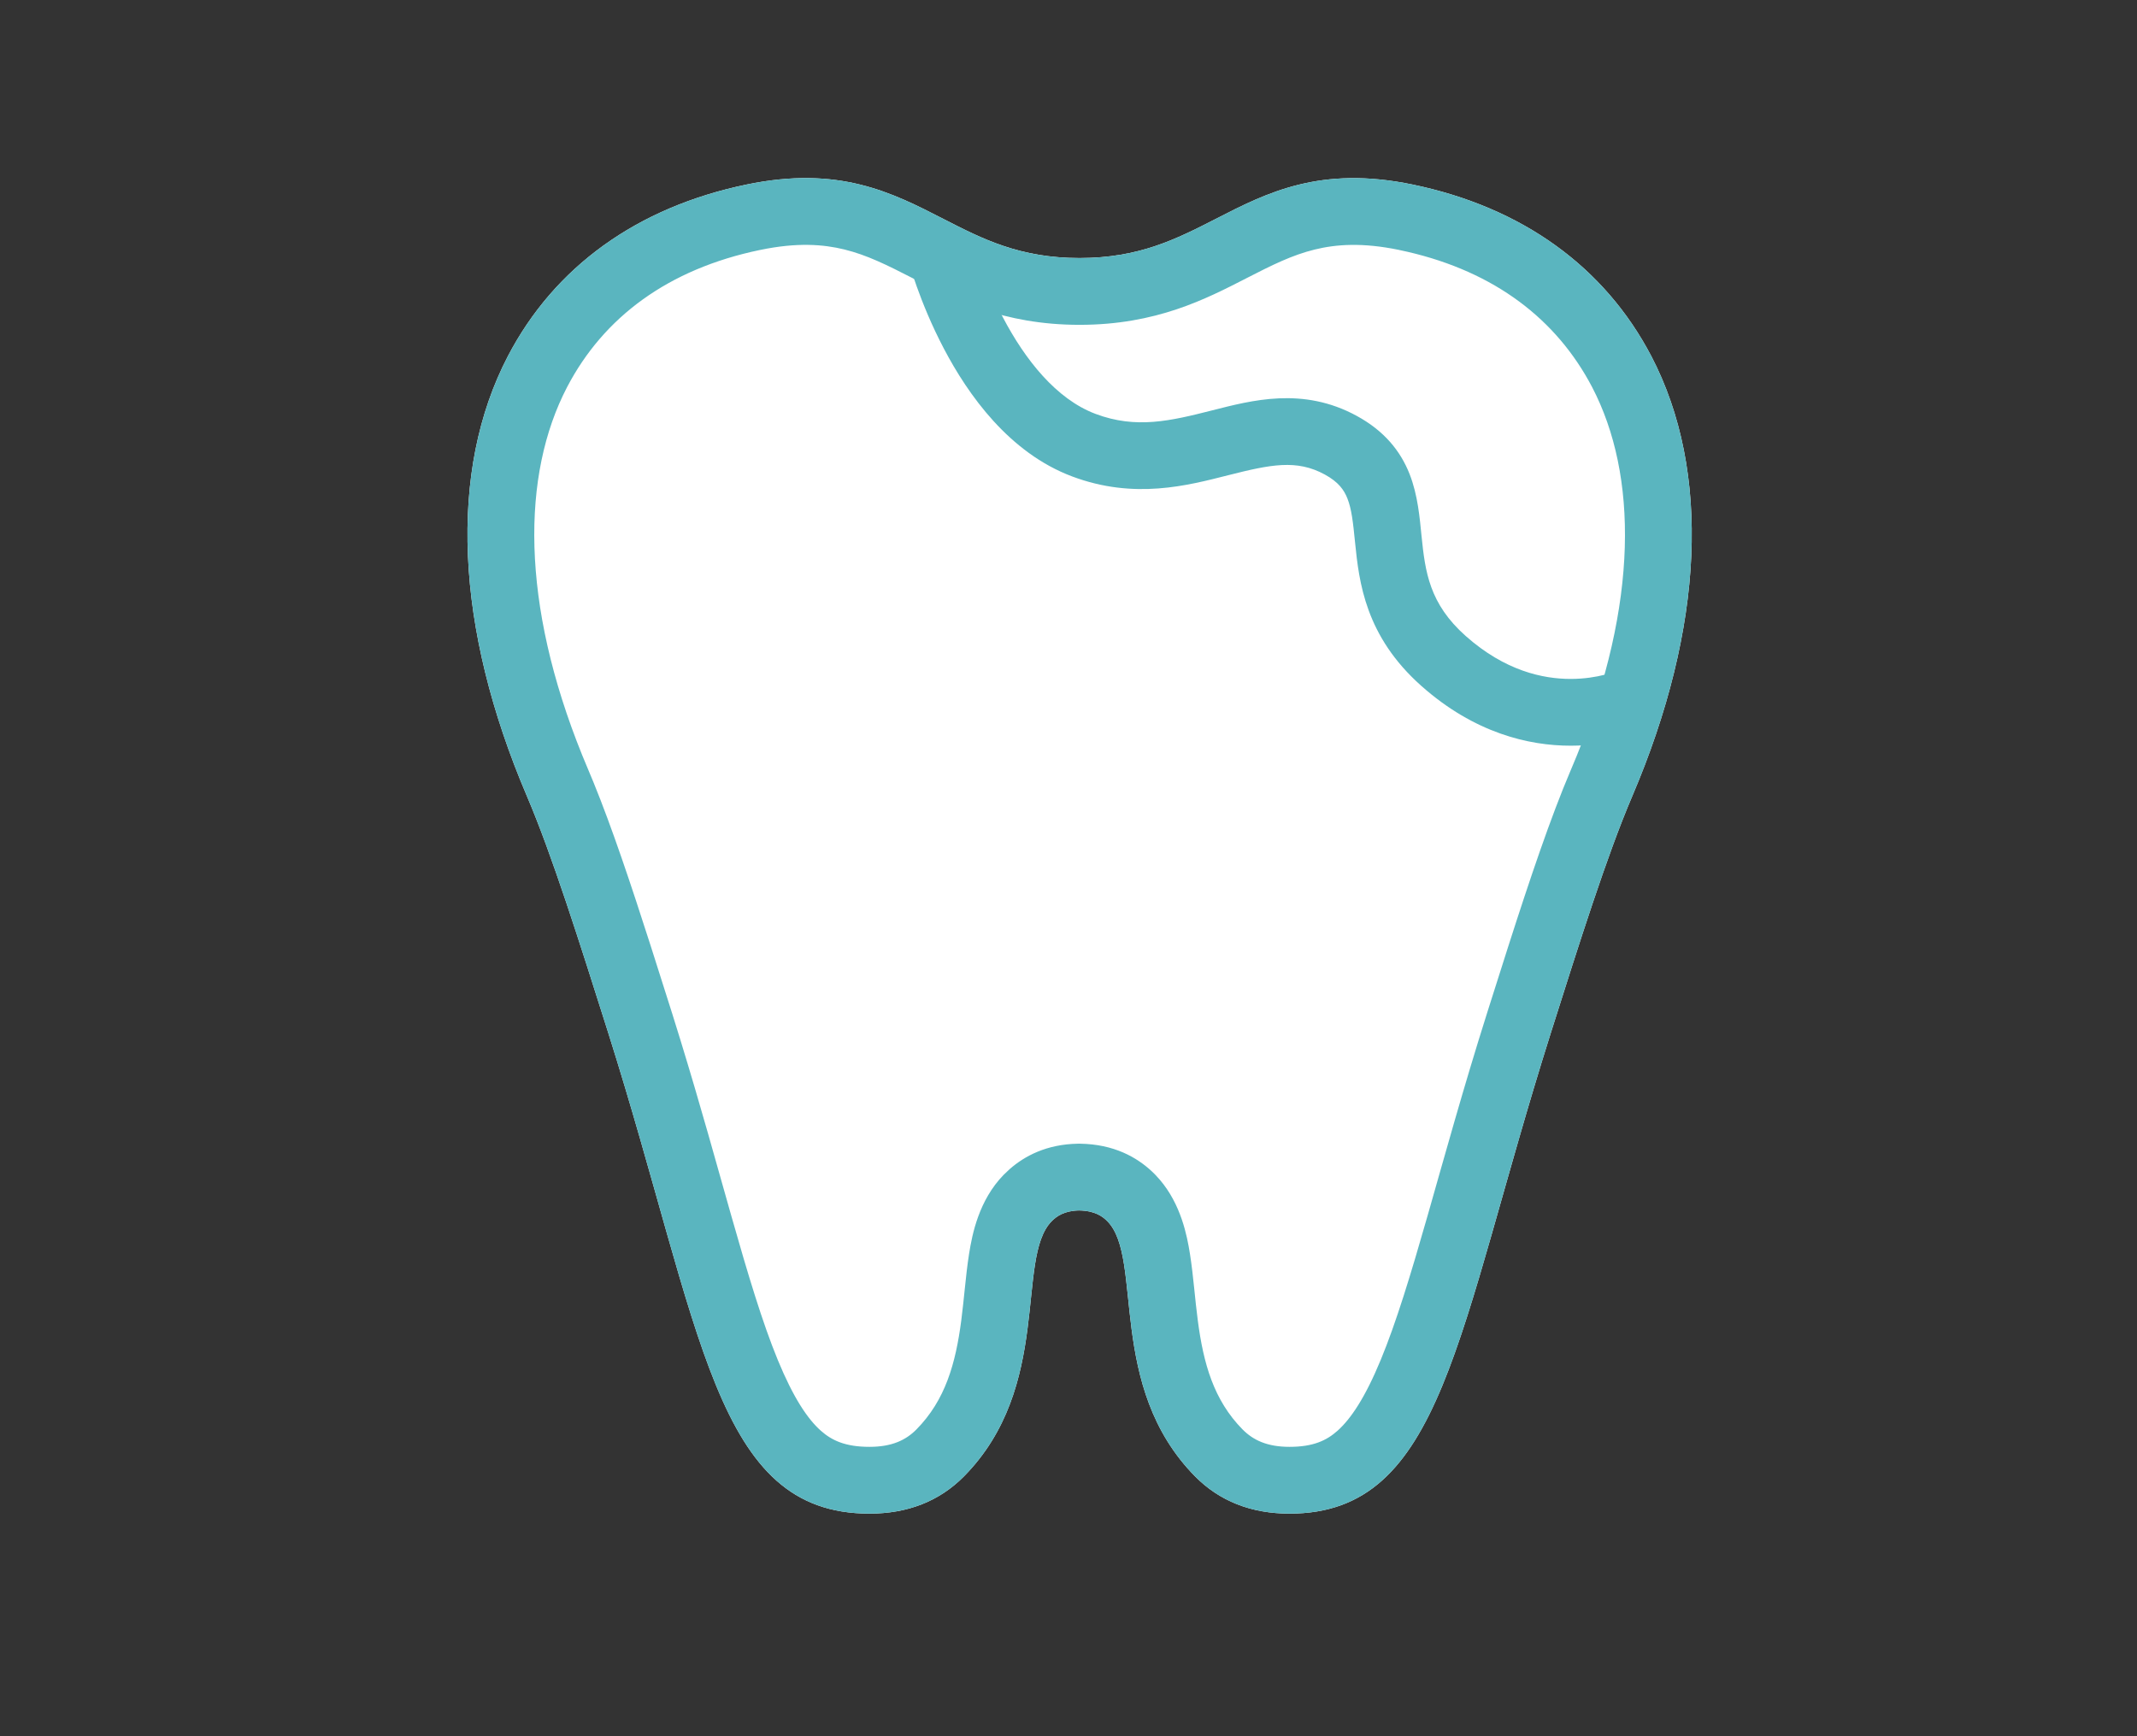 <svg width="96" height="78" viewBox="0 0 96 78" fill="none" xmlns="http://www.w3.org/2000/svg">
<rect x="0" y="0" width="96" height="78" fill="#333333" stroke="none"/>
<path d="M57.928 68C56.21 68 54.786 67.438 53.69 66.331C49.693 62.278 51.382 56.543 49.752 54.871C49.534 54.648 49.19 54.391 48.475 54.38C47.799 54.391 47.455 54.648 47.237 54.871C45.608 56.542 47.299 62.283 43.299 66.331C42.202 67.438 40.779 68 39.06 68C32.077 68 31.571 59.834 27.322 46.394C26.023 42.292 24.802 38.419 23.678 35.784C20.432 28.186 20.127 21.16 22.816 16C24.916 11.98 28.62 9.312 33.529 8.292C37.691 7.425 40.075 8.652 42.382 9.836C44.144 10.741 45.813 11.592 48.497 11.592C51.181 11.592 52.85 10.736 54.612 9.836C56.919 8.652 59.309 7.43 63.465 8.292C68.374 9.312 72.078 11.98 74.184 16.005C76.873 21.165 76.567 28.191 73.316 35.79C72.193 38.424 70.965 42.303 69.667 46.405C65.418 59.84 64.846 68 57.928 68Z" fill="white"/>
<path d="M33.529 8.292C37.691 7.425 40.075 8.652 42.383 9.836C44.035 10.685 45.605 11.486 48.006 11.583L48.497 11.593C51.181 11.593 52.85 10.736 54.612 9.836C56.919 8.652 59.309 7.43 63.465 8.292C68.374 9.312 72.078 11.98 74.184 16.005C76.873 21.165 76.567 28.192 73.316 35.79C72.193 38.425 70.965 42.303 69.667 46.404L69.279 47.648C65.376 60.342 64.63 68 57.929 68V65C58.989 65 59.592 64.717 60.086 64.276C60.684 63.743 61.325 62.789 62.026 61.094C62.721 59.413 63.366 57.29 64.129 54.622C64.878 52.002 65.728 48.911 66.807 45.5V45.499L67.765 42.486C68.719 39.512 69.661 36.712 70.557 34.612L70.559 34.609L70.836 33.944C73.609 27.105 73.578 21.338 71.525 17.396L71.367 17.104C69.7 14.12 66.857 12.061 62.855 11.23V11.229C61.198 10.885 60.015 10.976 59.062 11.21C58.044 11.46 57.164 11.898 55.981 12.505L55.977 12.508C54.172 13.43 51.95 14.593 48.497 14.593C45.046 14.593 42.827 13.438 41.011 12.504V12.503C39.826 11.895 38.948 11.459 37.933 11.208C36.982 10.974 35.801 10.884 34.142 11.23H34.14C30.007 12.088 27.113 14.255 25.476 17.389C23.422 21.331 23.39 27.1 26.16 33.941L26.436 34.605L26.437 34.608L26.662 35.147C27.49 37.175 28.352 39.753 29.226 42.478L30.182 45.488L30.183 45.489L30.576 46.755C31.471 49.67 32.201 52.325 32.852 54.62C33.611 57.291 34.249 59.415 34.94 61.096C35.638 62.791 36.275 63.742 36.872 64.273C37.366 64.713 37.976 65 39.06 65V68L38.737 67.994C32.06 67.743 31.504 59.624 27.321 46.394C26.023 42.292 24.801 38.419 23.678 35.784C20.432 28.186 20.127 21.16 22.816 16C24.851 12.106 28.39 9.48 33.072 8.393L33.529 8.292ZM48.521 51.381C50.035 51.404 51.071 51.987 51.765 52.644L51.899 52.776L51.9 52.777L52.1 52.997C53.056 54.115 53.325 55.51 53.455 56.325C53.536 56.834 53.593 57.37 53.644 57.853C53.696 58.359 53.744 58.831 53.808 59.319C54.061 61.256 54.521 62.899 55.821 64.22H55.822C56.296 64.698 56.923 65 57.929 65V68L57.609 67.993C56.138 67.932 54.894 67.441 53.899 66.532L53.69 66.331C49.693 62.278 51.382 56.543 49.752 54.871C49.534 54.648 49.19 54.391 48.475 54.38C47.799 54.391 47.456 54.648 47.237 54.871C45.608 56.542 47.299 62.283 43.299 66.331L43.09 66.532C42.024 67.506 40.671 68 39.06 68V65C40.066 65 40.693 64.698 41.167 64.22C42.468 62.901 42.929 61.26 43.183 59.321C43.246 58.833 43.293 58.361 43.346 57.855C43.396 57.371 43.453 56.836 43.534 56.326C43.672 55.457 43.968 53.927 45.089 52.777L45.09 52.776L45.357 52.523C46.027 51.935 47.017 51.404 48.427 51.381L48.474 51.38L48.521 51.381Z" fill="#5AB5BF"/>
<path d="M43.684 10.858C43.687 10.867 43.691 10.883 43.697 10.904C43.709 10.947 43.728 11.014 43.754 11.102C43.808 11.277 43.891 11.536 44.004 11.854C44.233 12.493 44.581 13.36 45.059 14.27C46.051 16.156 47.444 17.93 49.219 18.596C51.038 19.278 52.57 18.914 54.439 18.44C56.219 17.989 58.52 17.359 60.949 18.684C62.179 19.355 62.911 20.253 63.322 21.296C63.695 22.243 63.778 23.276 63.858 24.066C64.023 25.7 64.211 27.121 65.843 28.572C67.612 30.144 69.32 30.501 70.558 30.501C71.19 30.501 71.714 30.407 72.071 30.316C72.249 30.271 72.383 30.227 72.465 30.198C72.506 30.184 72.534 30.172 72.547 30.167C72.549 30.166 72.551 30.166 72.552 30.165L72.55 30.166L72.547 30.167L72.546 30.168L73.761 32.91L73.76 32.911C73.759 32.912 73.758 32.913 73.756 32.913C73.754 32.914 73.751 32.915 73.749 32.916C73.743 32.919 73.735 32.922 73.727 32.926C73.711 32.933 73.69 32.941 73.665 32.951C73.616 32.971 73.551 32.996 73.47 33.024C73.309 33.082 73.086 33.153 72.809 33.224C72.258 33.364 71.484 33.501 70.558 33.501C68.681 33.501 66.235 32.934 63.85 30.814C61.329 28.573 61.054 26.154 60.873 24.368C60.781 23.449 60.719 22.876 60.53 22.395C60.378 22.009 60.128 21.653 59.512 21.317C58.249 20.629 57.088 20.864 55.176 21.349C53.353 21.811 50.962 22.454 48.166 21.405C45.326 20.34 43.488 17.73 42.403 15.665C41.843 14.599 41.441 13.597 41.179 12.862C41.048 12.494 40.95 12.19 40.884 11.974C40.851 11.866 40.826 11.779 40.809 11.718C40.8 11.687 40.793 11.663 40.789 11.646C40.786 11.637 40.784 11.629 40.783 11.623C40.782 11.62 40.781 11.618 40.781 11.616V11.614L40.78 11.613C40.78 11.613 40.78 11.612 42.231 11.231C43.559 10.883 43.672 10.854 43.681 10.852C43.682 10.853 43.683 10.855 43.684 10.858ZM72.552 30.165L72.554 30.164C72.556 30.163 72.557 30.163 72.557 30.163C72.557 30.163 72.555 30.164 72.552 30.165Z" fill="#5AB5BF"/>
</svg>
